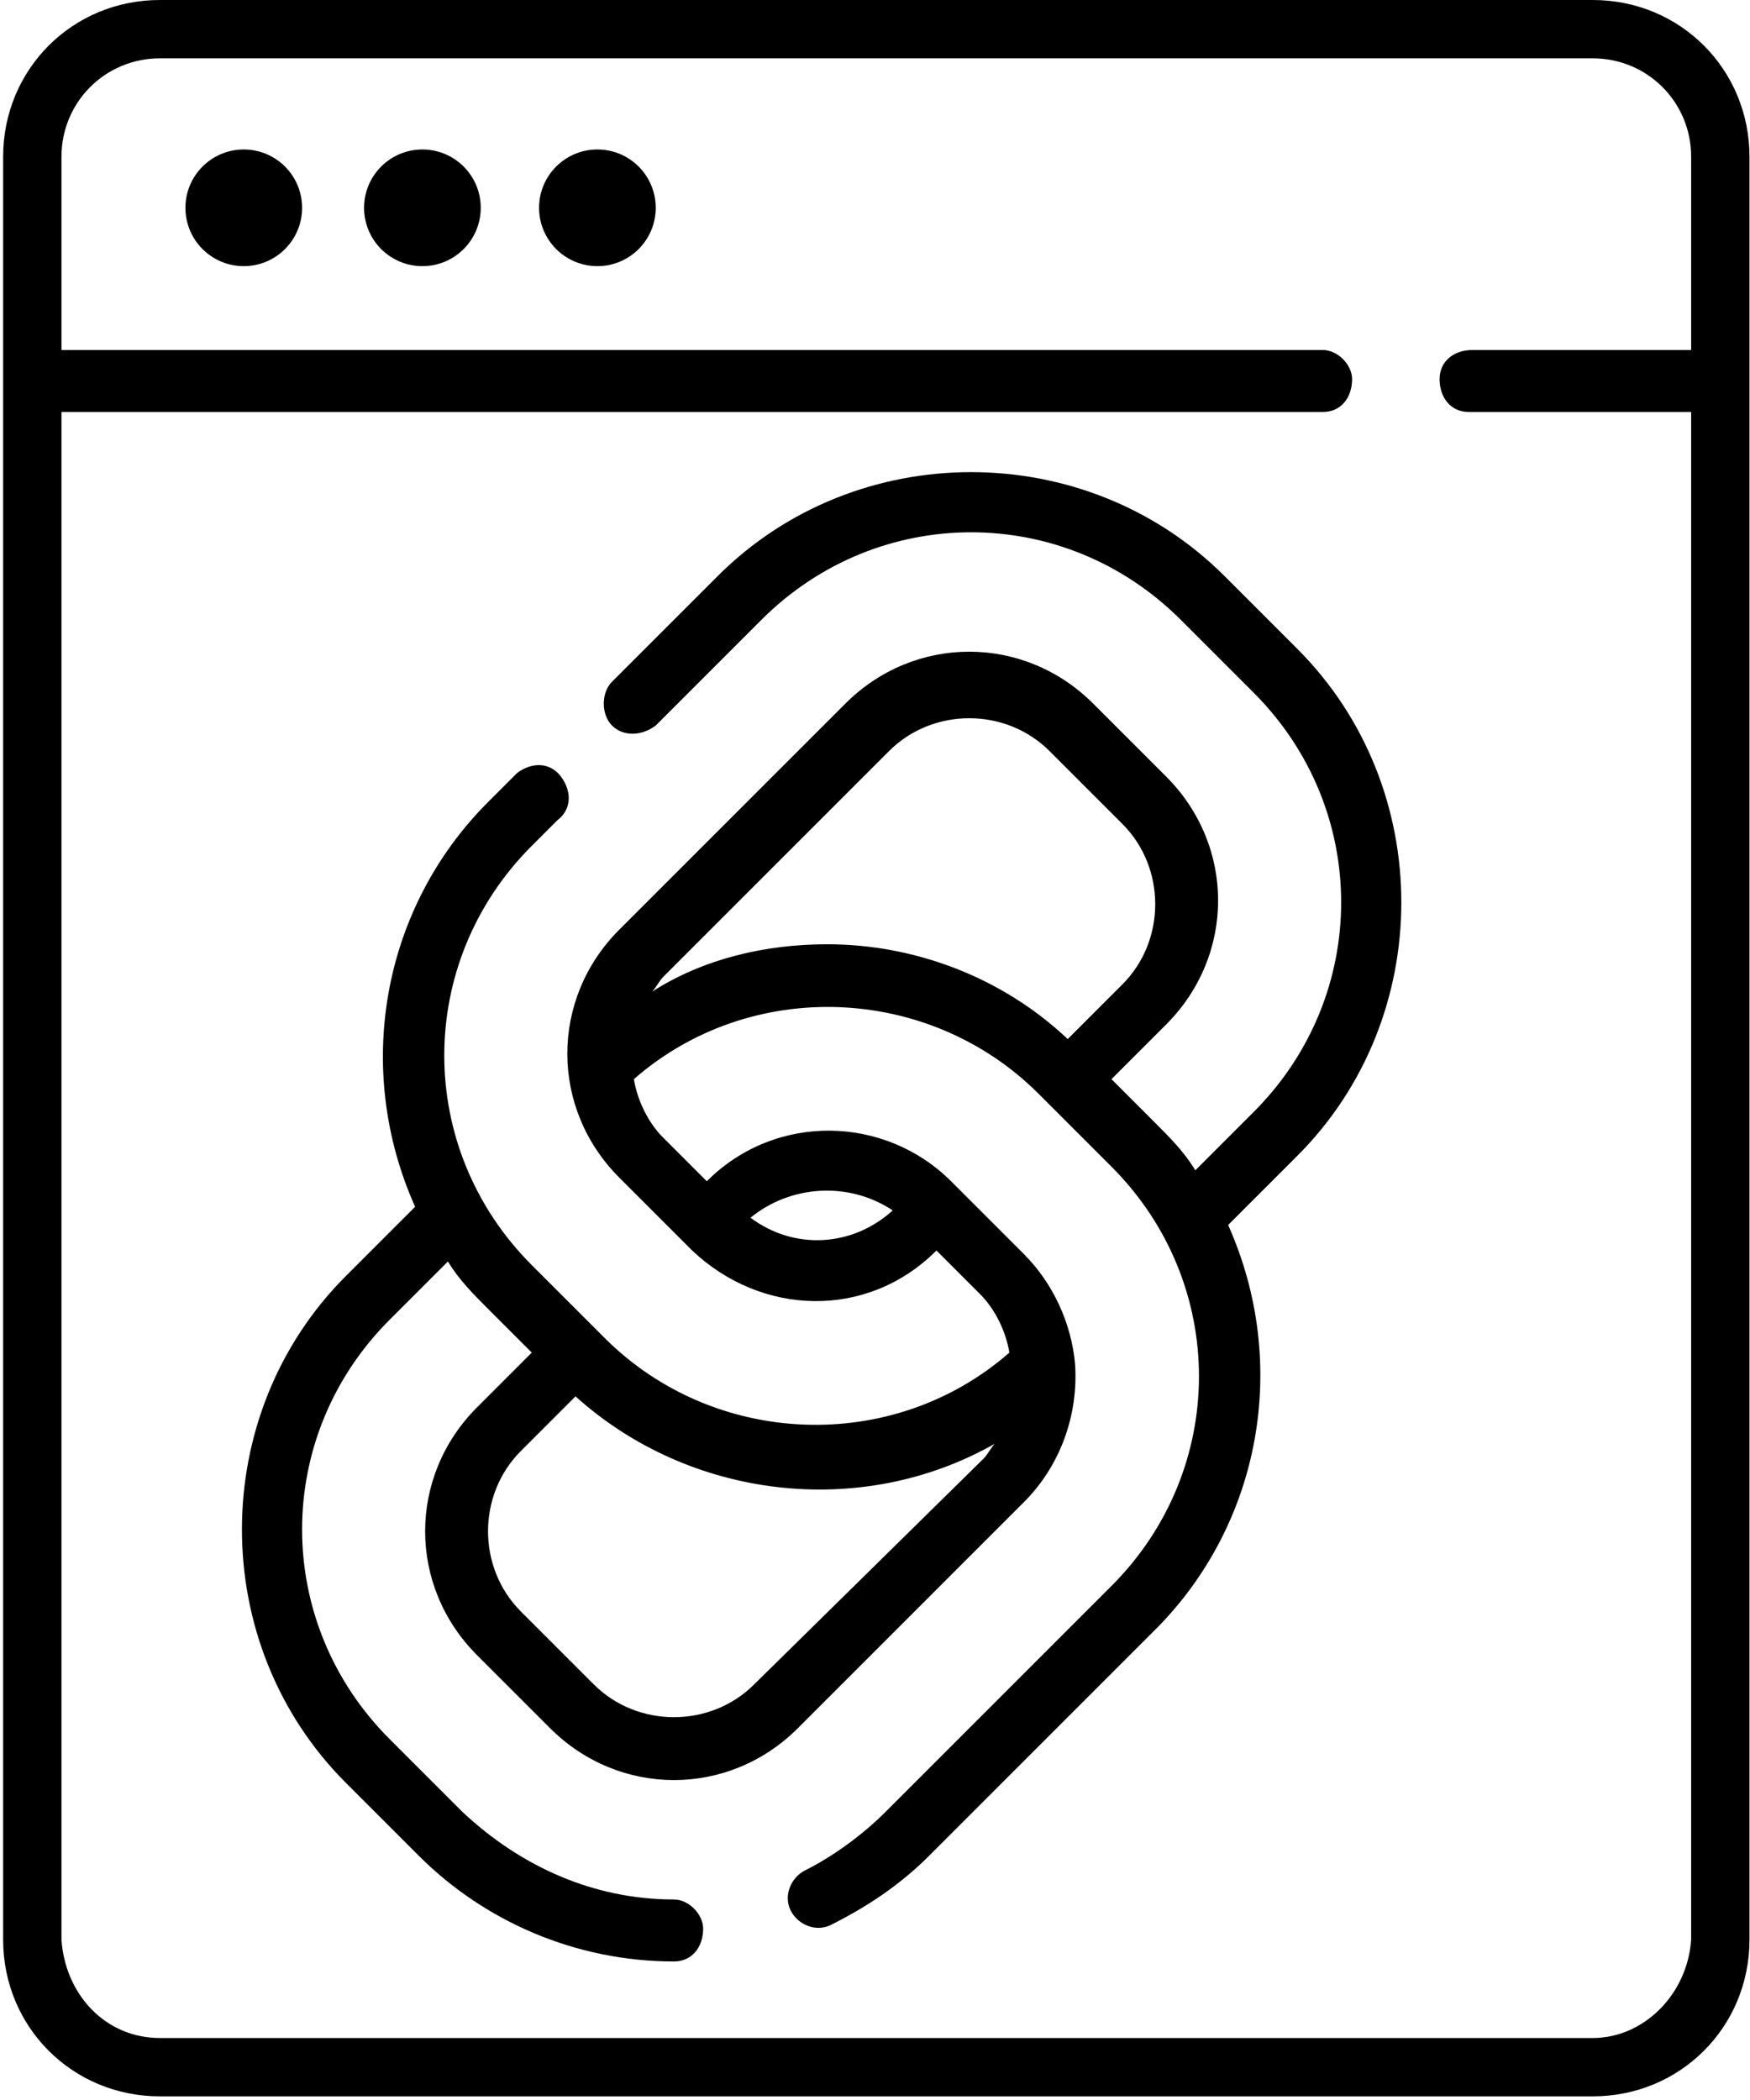 <svg xmlns="http://www.w3.org/2000/svg" xmlns:xlink="http://www.w3.org/1999/xlink" id="Layer_1" x="0px" y="0px" viewBox="0 0 48 57.6" style="enable-background:new 0 0 48 57.6;" xml:space="preserve"><g transform="translate(-42.714)">	<path d="M76.3,15.8c-3.8-3.8-10.1-3.8-13.9,0l-2.9,2.9c-0.3,0.3-0.3,0.9,0,1.2c0.3,0.3,0.8,0.3,1.2,0l2.9-2.9  c3.2-3.2,8.3-3.2,11.5,0l2,2c3.2,3.2,3.2,8.3,0,11.5c0,0,0,0,0,0l-1.6,1.6c-0.3-0.5-0.7-0.9-1.1-1.3l-1.2-1.2l1.5-1.5  c1.9-1.9,1.9-4.9,0-6.8c0,0,0,0,0,0l-2-2c-1.9-1.9-4.9-1.9-6.8,0l-6.2,6.2c-1.9,1.9-1.9,4.9,0,6.8c0,0,0,0,0,0l2,2  c1.9,1.8,4.8,1.9,6.7,0l1.2,1.2c0.4,0.4,0.7,1,0.8,1.6c-3.2,2.8-8.1,2.6-11.1-0.4l-2-2c-3.2-3.2-3.2-8.3,0-11.5c0,0,0,0,0,0  l0.7-0.7c0.4-0.3,0.4-0.8,0.1-1.2c-0.3-0.4-0.8-0.4-1.2-0.1c0,0-0.1,0.1-0.1,0.1L56.1,22c-2.9,2.9-3.7,7.3-2,11.1L52.2,35  c-3.8,3.8-3.8,10.1,0,13.9l2,2c1.8,1.8,4.3,2.9,7,2.9c0.5,0,0.8-0.4,0.8-0.9c0-0.4-0.4-0.8-0.8-0.8c-2.2,0-4.2-0.9-5.8-2.4l-2-2  c-3.2-3.2-3.2-8.3,0-11.5c0,0,0,0,0,0l1.6-1.6c0.3,0.5,0.7,0.9,1.1,1.3l1.2,1.2l-1.5,1.5c-1.9,1.9-1.9,4.9,0,6.8c0,0,0,0,0,0l2,2  c1.9,1.9,4.9,1.9,6.8,0l6.2-6.2c1-1,1.5-2.4,1.4-3.8c-0.1-1.1-0.6-2.2-1.4-3l-2-2c-1.8-1.8-4.8-1.9-6.7,0l-1.2-1.2  c-0.4-0.4-0.7-1-0.8-1.6c3.2-2.8,8.1-2.6,11.1,0.4l2,2c3.2,3.2,3.2,8.3,0,11.5L67,49.7c-0.6,0.6-1.4,1.2-2.2,1.6  c-0.4,0.2-0.6,0.7-0.4,1.1c0.2,0.4,0.7,0.6,1.1,0.4c1-0.5,1.9-1.1,2.7-1.9l6.2-6.2c2.9-2.9,3.7-7.3,2-11.1l1.9-1.9  c3.8-3.8,3.8-10.1,0-13.9L76.3,15.8z M63.4,46.2c-1.2,1.2-3.2,1.2-4.4,0l-2-2c-1.2-1.2-1.2-3.2,0-4.4c0,0,0,0,0,0l1.5-1.5  c3.1,2.8,7.8,3.4,11.5,1.3c-0.1,0.1-0.2,0.3-0.3,0.4L63.4,46.2z M67.2,33.2c-1.1,1-2.7,1.1-3.9,0.2C64.4,32.5,66,32.4,67.2,33.2z   M65.4,25.9c-1.7,0-3.4,0.4-4.8,1.3c0.1-0.1,0.2-0.3,0.3-0.4l6.2-6.2c1.2-1.2,3.2-1.2,4.4,0l2,2c1.2,1.2,1.2,3.2,0,4.4L72,28.5  C70.2,26.8,67.8,25.9,65.4,25.9L65.4,25.9z"></path>	<path d="M90.7,4.3c0-2.4-1.9-4.3-4.3-4.3H47.1c-2.4,0-4.3,1.9-4.3,4.3v48.9c0,2.4,1.9,4.3,4.3,4.3h39.3c2.4,0,4.3-1.9,4.3-4.3V4.3z   M86.4,55.9H47.1c-1.5,0-2.6-1.2-2.7-2.7V11.3H79c0.5,0,0.8-0.4,0.8-0.9c0-0.4-0.4-0.8-0.8-0.8H44.4V4.3c0-1.5,1.2-2.7,2.7-2.7  h39.3c1.5,0,2.7,1.2,2.7,2.7v5.3h-6c-0.5,0-0.9,0.3-0.9,0.8s0.3,0.9,0.8,0.9c0,0,0,0,0.1,0h6v41.9C89,54.7,87.8,55.9,86.4,55.9z"></path>	<circle cx="49.4" cy="5.7" r="1.6"></circle>	<circle cx="54.3" cy="5.7" r="1.6"></circle>	<circle cx="59.1" cy="5.7" r="1.6"></circle></g></svg>